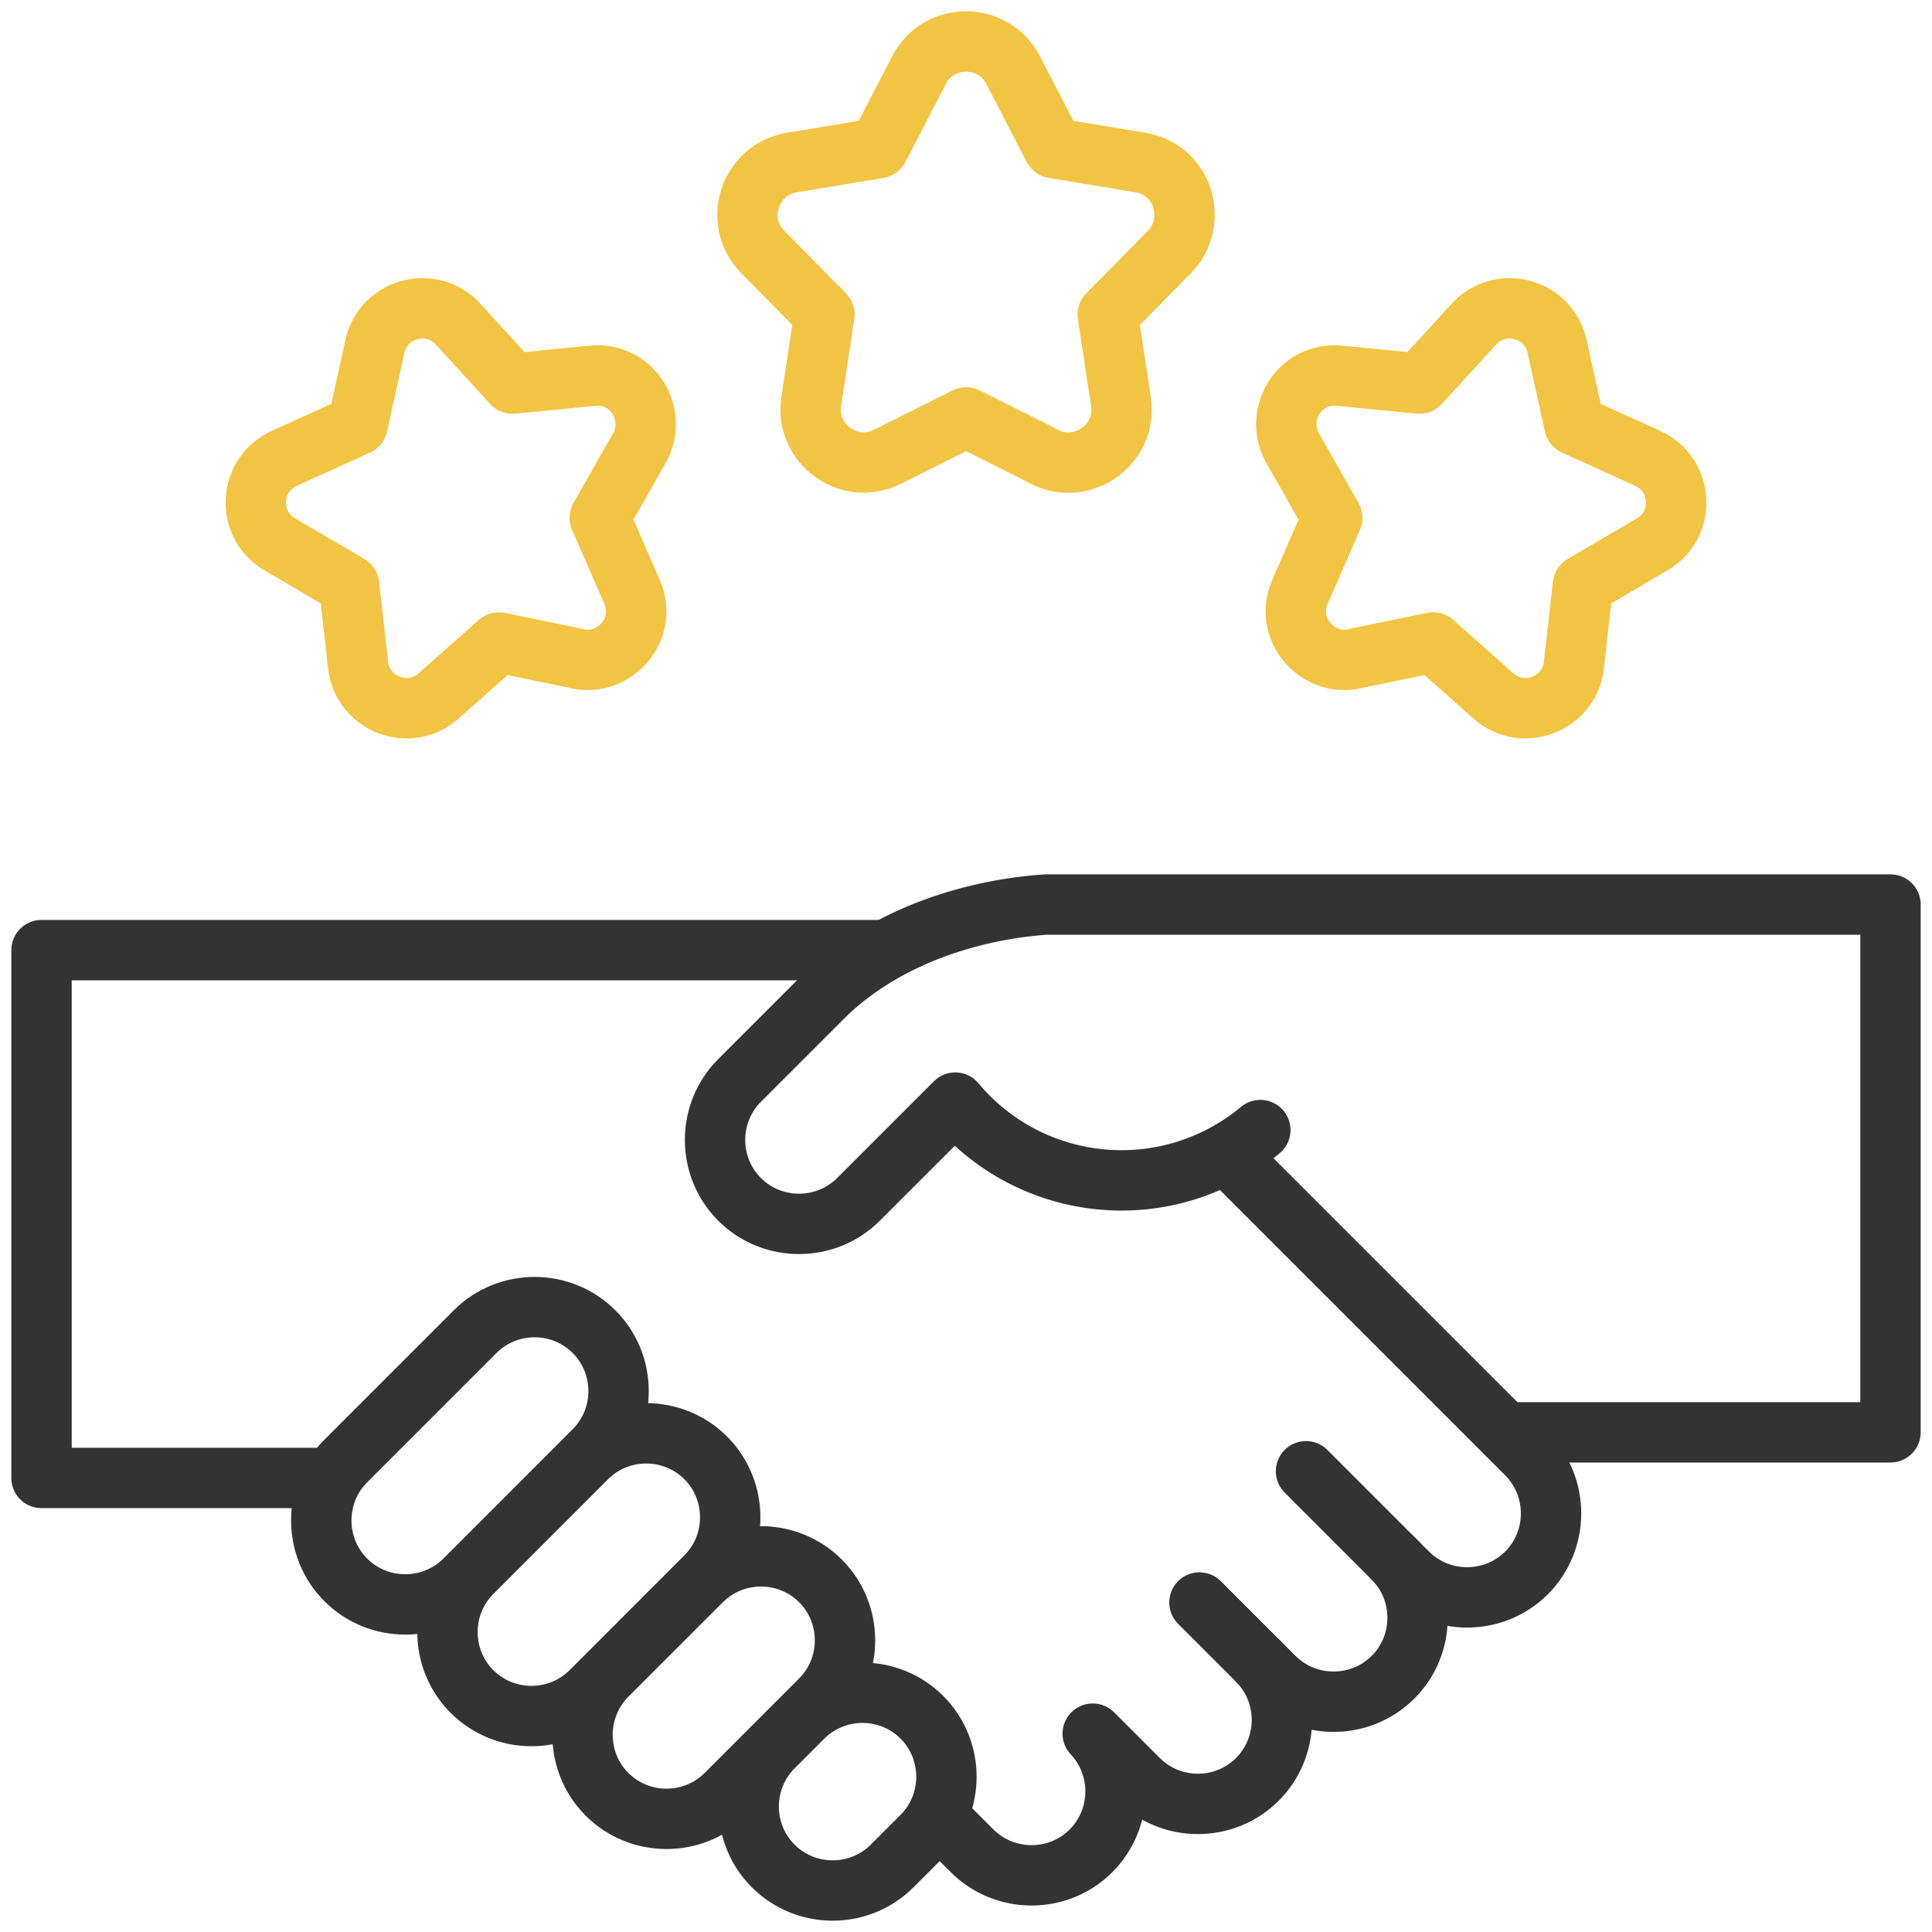 <svg width="80" height="80" viewBox="0 0 80 80" fill="none" xmlns="http://www.w3.org/2000/svg">
<g id="Frame" clip-path="url(#clip0_9437_7466)">
<g id="Group">
<path id="Vector" d="M36.356 39.343L1.719 39.343V61.199H13.027M51.426 48.42L63.211 60.205C64.564 61.559 64.564 63.775 63.211 65.129C61.856 66.483 59.641 66.483 58.286 65.129L54.079 60.921M52.137 68.829C53.419 70.188 53.395 72.35 52.065 73.68C50.711 75.034 48.495 75.034 47.141 73.68L45.262 71.8L45.247 71.787C46.529 73.147 46.506 75.308 45.176 76.638C43.822 77.992 41.606 77.992 40.252 76.638L39.407 75.793" stroke="#343333" stroke-width="2.5" stroke-miterlimit="2.613" stroke-linecap="round" stroke-linejoin="round"/>
<path id="Vector_2" d="M57.684 64.526C59.038 65.88 59.037 68.096 57.684 69.449V69.449C56.329 70.803 54.114 70.803 52.76 69.449L49.667 66.356M52.187 46.793C51.283 47.548 50.239 48.117 49.115 48.469C47.991 48.82 46.809 48.947 45.636 48.841C44.462 48.736 43.322 48.4 42.278 47.854C41.235 47.307 40.309 46.561 39.555 45.657L35.548 49.663C34.194 51.017 31.978 51.017 30.624 49.663C29.27 48.309 29.27 46.093 30.624 44.739L34.058 41.305C36.483 38.88 40.057 37.679 43.307 37.455H78.281V59.31H62.77M24.327 60.336C25.683 59.012 27.876 59.022 29.221 60.366C30.575 61.72 30.575 63.936 29.221 65.29L24.468 70.042C23.114 71.396 20.898 71.396 19.544 70.042C18.204 68.702 18.19 66.517 19.504 65.16M29.087 65.424C30.445 64.107 32.632 64.119 33.974 65.461V65.461C35.328 66.815 35.328 69.031 33.974 70.385L30.06 74.299C28.706 75.653 26.49 75.653 25.136 74.299H25.136C23.792 72.955 23.782 70.762 25.106 69.405M33.288 71.071C34.645 69.755 36.832 69.767 38.174 71.109C39.528 72.463 39.528 74.679 38.174 76.033L36.941 77.266C35.587 78.62 33.371 78.62 32.017 77.266C30.694 75.942 30.664 73.795 31.928 72.434M24.598 60.064L19.243 65.42C17.889 66.774 15.673 66.774 14.319 65.42C12.965 64.066 12.965 61.85 14.319 60.496L19.674 55.141C21.029 53.786 23.244 53.786 24.598 55.141C25.952 56.495 25.952 58.71 24.598 60.064Z" stroke="#343333" stroke-width="2.5" stroke-miterlimit="2.613" stroke-linecap="round" stroke-linejoin="round"/>
<path id="Vector_3" fill-rule="evenodd" clip-rule="evenodd" d="M41.957 2.912L43.627 6.135L47.216 6.73C49.029 7.027 49.641 9.221 48.399 10.459L45.87 13.023L46.416 16.632C46.696 18.495 44.663 19.791 43.098 18.833L40.004 17.283L36.742 18.916C35.148 19.714 33.329 18.366 33.591 16.632L34.137 13.023L31.58 10.43C30.332 9.162 31.044 7.016 32.791 6.73L36.379 6.135L38.054 2.904C38.881 1.304 41.156 1.341 41.957 2.912ZM18.977 13.43L21.218 15.884L24.533 15.559C26.207 15.393 27.268 17.189 26.463 18.578L24.834 21.445L26.172 24.508C26.861 26.089 25.37 27.717 23.759 27.241L20.655 26.604L18.157 28.821C16.936 29.904 15.008 29.143 14.829 27.548L14.456 24.226L11.58 22.538C10.175 21.713 10.297 19.645 11.774 18.979L14.807 17.602L15.523 14.347C15.875 12.736 17.896 12.229 18.977 13.43ZM61.023 13.43L58.782 15.884L55.467 15.559C53.793 15.393 52.732 17.189 53.537 18.578L55.166 21.445L53.828 24.508C53.139 26.089 54.63 27.717 56.241 27.241L59.345 26.604L61.843 28.821C63.064 29.904 64.992 29.143 65.171 27.548L65.544 24.226L68.42 22.538C69.825 21.713 69.703 19.645 68.226 18.979L65.193 17.602L64.477 14.347C64.125 12.736 62.104 12.229 61.023 13.43Z" stroke="#F2C443" stroke-width="2.5" stroke-miterlimit="2.613" stroke-linecap="round" stroke-linejoin="round"/>
</g>
</g>
<defs>
<clipPath id="clip0_9437_7466">
<rect width="80" height="80" fill="white"/>
</clipPath>
</defs>
</svg>
